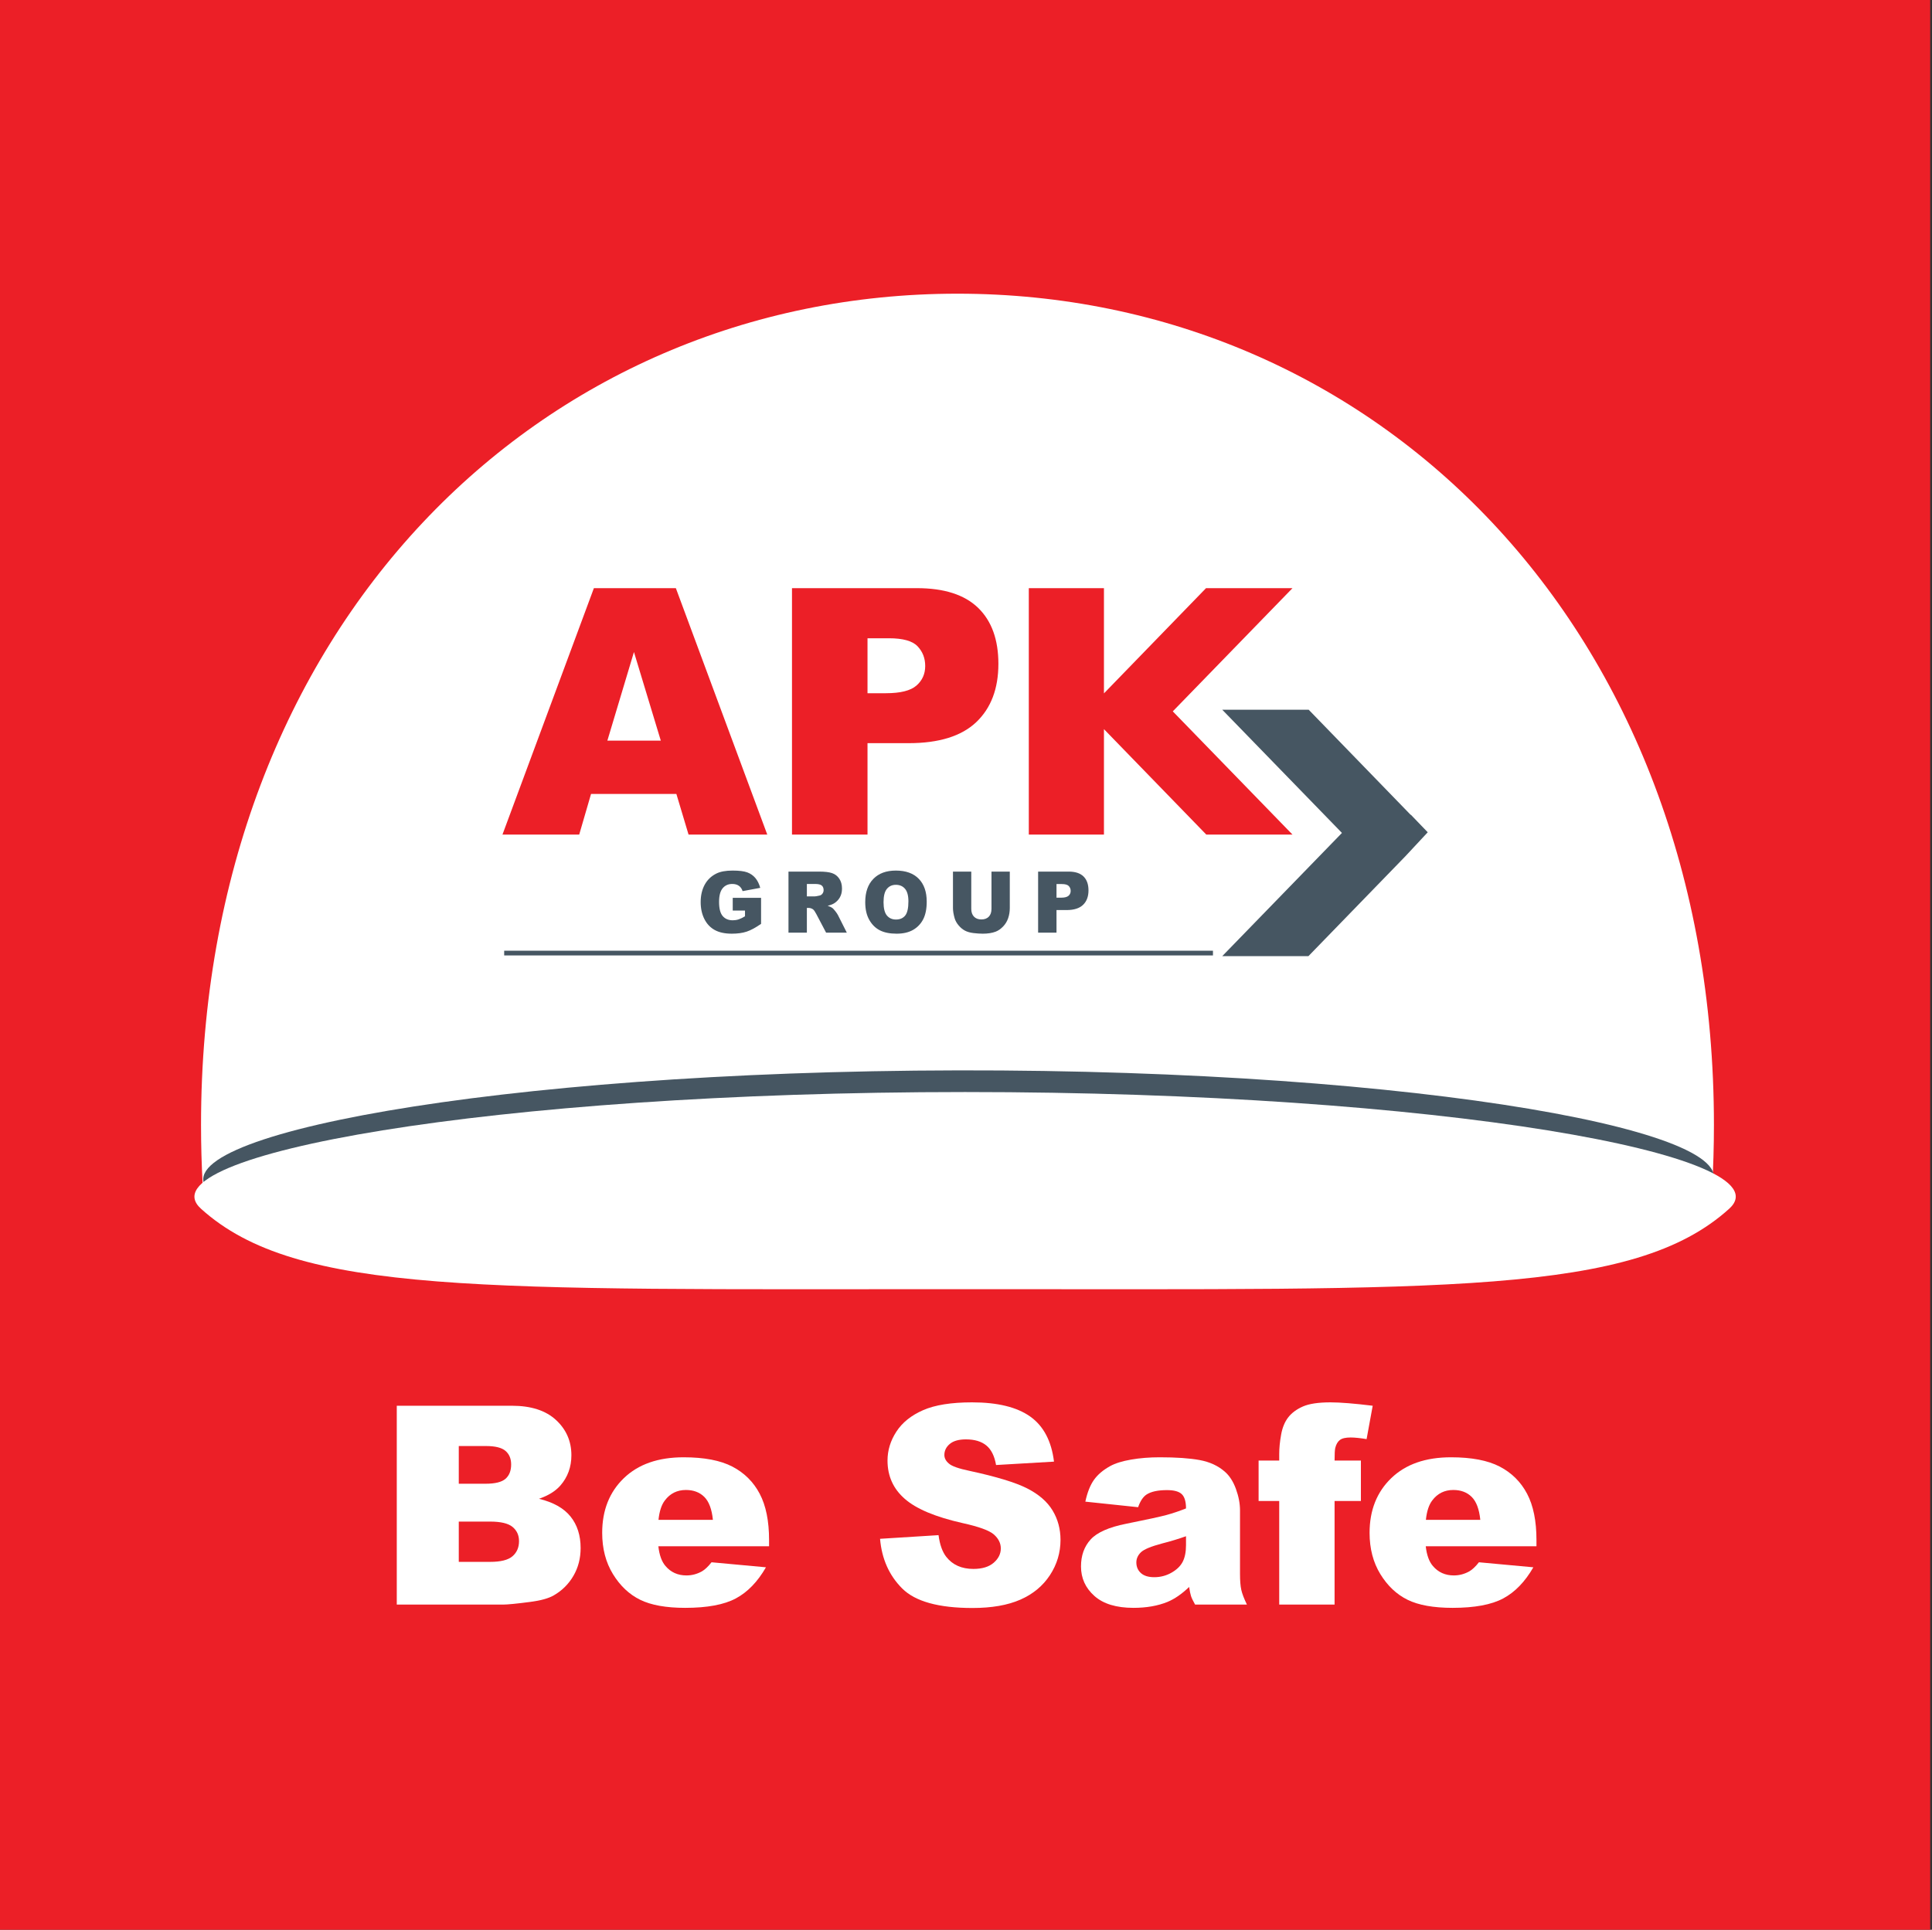 <?xml version="1.0" encoding="UTF-8" standalone="no"?>
<!DOCTYPE svg PUBLIC "-//W3C//DTD SVG 1.1//EN" "http://www.w3.org/Graphics/SVG/1.1/DTD/svg11.dtd">
<svg width="100%" height="100%" viewBox="0 0 4271 4267" version="1.1" xmlns="http://www.w3.org/2000/svg" xmlns:xlink="http://www.w3.org/1999/xlink" xml:space="preserve" xmlns:serif="http://www.serif.com/" style="fill-rule:evenodd;clip-rule:evenodd;stroke-linejoin:round;stroke-miterlimit:2;">
    <rect x="0" y="0" width="4271" height="4267" fill="#333333" stroke="none"/>
    <g transform="matrix(4.167,0,0,4.167,0,0)">
        <rect x="0" y="0" width="1024" height="1024" style="fill:rgb(236,31,39);"/>
        <path d="M909.267,596.94C909.267,332.945 729.621,155.841 507.951,155.841C286.318,155.841 106.649,332.945 106.649,596.94C106.649,607.523 106.942,618.03 107.521,628.43C186.074,604.941 334.165,589.129 503.893,589.129C679.292,589.129 831.583,606.016 907.908,630.818L908.276,630.818C908.928,619.637 909.267,608.323 909.267,596.94Z" style="fill:white;fill-rule:nonzero;"/>
        <rect x="267.477" y="504.487" width="376.018" height="2.506" style="fill:rgb(70,86,98);fill-rule:nonzero;"/>
        <path d="M350.561,393L336.323,345.988L322.223,393L350.561,393ZM358.825,421.289L313.561,421.289L307.278,442.866L266.564,442.866L315.065,312.101L358.555,312.101L407.047,442.866L365.288,442.866L358.825,421.289Z" style="fill:rgb(236,31,39);fill-rule:nonzero;"/>
        <path d="M460.229,367.851L469.994,367.851C477.667,367.851 483.074,366.508 486.19,363.789C489.295,361.085 490.838,357.615 490.838,353.403C490.838,349.291 489.497,345.811 486.795,342.957C484.097,340.102 479.021,338.688 471.577,338.688L460.229,338.688L460.229,367.851ZM420.16,312.101L486.444,312.101C500.884,312.101 511.699,315.573 518.893,322.53C526.074,329.495 529.663,339.398 529.663,352.244C529.663,365.434 525.747,375.758 517.922,383.199C510.081,390.644 498.123,394.355 482.05,394.355L460.229,394.355L460.229,442.866L420.16,442.866L420.16,312.101Z" style="fill:rgb(236,31,39);fill-rule:nonzero;"/>
        <path d="M685.688,442.866L622.182,377.48L685.688,312.101L639.821,312.101L585.665,367.934L585.665,312.101L545.799,312.101L545.799,442.866L585.665,442.866L585.665,386.916L639.963,442.866L685.688,442.866Z" style="fill:rgb(236,31,39);fill-rule:nonzero;"/>
        <path d="M648.428,376.616L694.29,376.616L748.438,432.444L748.438,432.289L757.437,441.641L745.631,454.313L694.146,507.364L648.428,507.364L711.924,441.986L648.428,376.616Z" style="fill:rgb(70,86,98);fill-rule:nonzero;"/>
        <path d="M388.729,483.187L388.729,476.441L403.762,476.441L403.762,490.228C400.883,492.245 398.34,493.623 396.135,494.357C393.925,495.092 391.302,495.452 388.27,495.452C384.531,495.452 381.486,494.79 379.136,493.479C376.78,492.177 374.956,490.228 373.659,487.63C372.367,485.039 371.719,482.065 371.719,478.707C371.719,475.168 372.431,472.096 373.843,469.479C375.258,466.87 377.329,464.885 380.063,463.53C382.194,462.48 385.066,461.962 388.669,461.962C392.147,461.962 394.746,462.285 396.47,462.931C398.194,463.58 399.625,464.588 400.762,465.952C401.896,467.314 402.75,469.042 403.321,471.131L393.963,472.867C393.571,471.641 392.923,470.694 391.998,470.047C391.076,469.394 389.904,469.064 388.47,469.064C386.342,469.064 384.645,469.826 383.377,471.35C382.111,472.875 381.477,475.289 381.477,478.586C381.477,482.088 382.119,484.588 383.398,486.09C384.67,487.591 386.459,488.343 388.746,488.343C389.828,488.343 390.86,488.187 391.851,487.862C392.833,487.54 393.963,486.985 395.235,486.22L395.235,483.187L388.729,483.187Z" style="fill:rgb(70,86,98);fill-rule:nonzero;"/>
        <path d="M428.058,475.672L432.169,475.672C432.614,475.672 433.472,475.521 434.751,475.228C435.392,475.101 435.923,474.761 436.325,474.21C436.733,473.658 436.938,473.038 436.938,472.322C436.938,471.276 436.616,470.469 435.972,469.912C435.332,469.348 434.118,469.064 432.338,469.064L428.058,469.064L428.058,475.672ZM418.303,494.908L418.303,462.503L434.502,462.503C437.512,462.503 439.812,462.766 441.394,463.303C442.982,463.828 444.266,464.821 445.242,466.251C446.216,467.691 446.693,469.445 446.693,471.512C446.693,473.309 446.326,474.869 445.573,476.169C444.834,477.478 443.811,478.538 442.503,479.355C441.671,479.871 440.527,480.296 439.085,480.633C440.241,481.038 441.085,481.433 441.611,481.828C441.965,482.088 442.485,482.668 443.166,483.533C443.841,484.403 444.297,485.072 444.522,485.543L449.247,494.908L438.261,494.908L433.065,485.032C432.403,483.745 431.822,482.915 431.306,482.524C430.603,482.034 429.801,481.779 428.917,481.779L428.058,481.779L428.058,494.908L418.303,494.908Z" style="fill:rgb(70,86,98);fill-rule:nonzero;"/>
        <path d="M468.733,478.749C468.733,482.016 469.329,484.369 470.51,485.795C471.701,487.224 473.309,487.939 475.341,487.939C477.432,487.939 479.057,487.237 480.203,485.846C481.351,484.44 481.927,481.932 481.927,478.307C481.927,475.258 481.323,473.038 480.129,471.628C478.922,470.22 477.311,469.52 475.255,469.52C473.293,469.52 471.708,470.236 470.526,471.661C469.329,473.081 468.733,475.454 468.733,478.749ZM459.021,478.73C459.021,473.438 460.455,469.317 463.319,466.381C466.181,463.428 470.164,461.962 475.278,461.962C480.519,461.962 484.555,463.406 487.385,466.297C490.225,469.189 491.64,473.255 491.64,478.465C491.64,482.25 491.022,485.348 489.788,487.772C488.545,490.193 486.75,492.08 484.419,493.431C482.069,494.779 479.156,495.452 475.662,495.452C472.115,495.452 469.17,494.874 466.853,493.707C464.524,492.54 462.634,490.702 461.196,488.179C459.75,485.669 459.021,482.516 459.021,478.73Z" style="fill:rgb(70,86,98);fill-rule:nonzero;"/>
        <path d="M525.999,462.503L535.712,462.503L535.712,481.809C535.712,483.714 535.425,485.526 534.846,487.224C534.266,488.925 533.354,490.412 532.112,491.688C530.878,492.96 529.582,493.849 528.227,494.374C526.335,495.092 524.067,495.452 521.419,495.452C519.891,495.452 518.222,495.341 516.414,495.119C514.598,494.901 513.085,494.462 511.873,493.808C510.652,493.149 509.538,492.223 508.537,491.019C507.524,489.81 506.835,488.563 506.459,487.284C505.863,485.223 505.563,483.397 505.563,481.809L505.563,462.503L515.276,462.503L515.276,482.265C515.276,484.031 515.75,485.417 516.698,486.401C517.648,487.397 518.969,487.894 520.651,487.894C522.317,487.894 523.625,487.405 524.583,486.421C525.524,485.45 525.999,484.061 525.999,482.265L525.999,462.503Z" style="fill:rgb(70,86,98);fill-rule:nonzero;"/>
        <path d="M504.628,675.663C257.726,676.084 161.105,679.588 111.233,632.396C80.439,603.223 261.523,568.403 508.436,567.983C755.355,567.563 936.551,601.765 905.845,631.043C856.148,678.403 759.512,675.229 512.612,675.649L504.628,675.663Z" style="fill:rgb(70,86,98);fill-rule:nonzero;"/>
        <path d="M560.493,476.35L562.892,476.35C564.777,476.35 566.101,476.012 566.872,475.342C567.631,474.671 568.011,473.813 568.011,472.758C568.011,471.743 567.68,470.883 567.014,470.176C566.359,469.468 565.108,469.114 563.279,469.114L560.493,469.114L560.493,476.35ZM550.738,462.503L566.909,462.503C570.439,462.503 573.074,463.361 574.831,465.087C576.583,466.816 577.461,469.28 577.461,472.465C577.461,475.74 576.5,478.307 574.588,480.145C572.675,481.997 569.754,482.915 565.827,482.915L560.493,482.915L560.493,494.908L550.738,494.908L550.738,462.503Z" style="fill:rgb(70,86,98);fill-rule:nonzero;"/>
        <path d="M507.931,684.085C256.014,684.085 157.426,687.333 106.624,641.402C75.253,613.008 260.075,579.481 512.002,579.481C763.938,579.481 948.754,613.008 917.375,641.402C866.586,687.333 767.992,684.085 516.078,684.085L507.931,684.085Z" style="fill:white;fill-rule:nonzero;"/>
        <path d="M243.39,828.792L260.018,828.792C265.632,828.792 269.591,827.797 271.894,825.807C274.197,823.815 275.349,821.139 275.349,817.78C275.349,814.661 274.208,812.155 271.93,810.258C269.65,808.363 265.656,807.414 259.945,807.414L243.39,807.414L243.39,828.792ZM243.39,787.332L257.57,787.332C262.656,787.332 266.196,786.458 268.187,784.706C270.178,782.955 271.174,780.423 271.174,777.112C271.174,774.042 270.178,771.643 268.187,769.915C266.196,768.186 262.729,767.323 257.786,767.323L243.39,767.323L243.39,787.332ZM210.496,745.945L271.535,745.945C281.707,745.945 289.517,748.465 294.963,753.502C300.409,758.541 303.133,764.779 303.133,772.217C303.133,778.456 301.189,783.807 297.303,788.27C294.711,791.244 290.92,793.595 285.93,795.322C293.512,797.146 299.09,800.277 302.665,804.716C306.239,809.155 308.028,814.733 308.028,821.451C308.028,826.922 306.755,831.842 304.212,836.206C301.668,840.574 298.19,844.029 293.775,846.572C291.041,848.156 286.913,849.307 281.395,850.026C274.053,850.987 269.182,851.466 266.784,851.466L210.496,851.466L210.496,745.945Z" style="fill:white;fill-rule:nonzero;"/>
        <path d="M378.207,806.479C377.631,800.817 376.107,796.763 373.637,794.314C371.165,791.867 367.914,790.644 363.884,790.644C359.229,790.644 355.509,792.491 352.727,796.186C350.951,798.49 349.823,801.922 349.344,806.479L378.207,806.479ZM408.006,820.516L349.271,820.516C349.799,825.219 351.071,828.721 353.087,831.024C355.917,834.335 359.612,835.991 364.171,835.991C367.05,835.991 369.786,835.271 372.377,833.831C373.96,832.921 375.663,831.313 377.487,829.008L406.351,831.672C401.936,839.35 396.609,844.856 390.372,848.191C384.133,851.525 375.184,853.193 363.523,853.193C353.398,853.193 345.432,851.766 339.626,848.911C333.82,846.057 329.009,841.521 325.195,835.307C321.379,829.094 319.472,821.787 319.472,813.39C319.472,801.441 323.298,791.772 330.953,784.382C338.606,776.993 349.175,773.297 362.66,773.297C373.601,773.297 382.238,774.952 388.572,778.264C394.907,781.575 399.729,786.375 403.04,792.659C406.351,798.947 408.006,807.128 408.006,817.204L408.006,820.516Z" style="fill:white;fill-rule:nonzero;"/>
        <path d="M466.885,816.556L497.908,814.613C498.58,819.651 499.947,823.491 502.011,826.129C505.369,830.401 510.168,832.535 516.406,832.535C521.06,832.535 524.648,831.445 527.168,829.261C529.686,827.078 530.947,824.547 530.947,821.667C530.947,818.932 529.747,816.485 527.347,814.325C524.948,812.165 519.38,810.127 510.648,808.206C496.348,804.992 486.151,800.721 480.057,795.395C473.914,790.068 470.844,783.279 470.844,775.024C470.844,769.603 472.416,764.479 475.559,759.657C478.701,754.834 483.428,751.044 489.738,748.285C496.048,745.524 504.697,744.146 515.687,744.146C529.17,744.146 539.451,746.653 546.53,751.668C553.607,756.683 557.818,764.659 559.163,775.6L528.427,777.4C527.612,772.65 525.896,769.193 523.281,767.035C520.664,764.876 517.055,763.796 512.448,763.796C508.657,763.796 505.801,764.6 503.883,766.208C501.963,767.815 501.003,769.77 501.003,772.074C501.003,773.754 501.795,775.266 503.379,776.607C504.914,778 508.561,779.297 514.32,780.495C528.572,783.567 538.78,786.674 544.946,789.815C551.111,792.96 555.6,796.859 558.407,801.514C561.212,806.167 562.617,811.374 562.617,817.132C562.617,823.899 560.746,830.138 557.004,835.847C553.26,841.558 548.029,845.889 541.311,848.839C534.592,851.79 526.124,853.266 515.904,853.266C497.956,853.266 485.528,849.811 478.618,842.901C471.708,835.991 467.796,827.209 466.885,816.556Z" style="fill:white;fill-rule:nonzero;"/>
        <path d="M629.199,815.188C625.167,816.628 620.967,817.9 616.602,819.004C610.651,820.587 606.884,822.146 605.3,823.683C603.668,825.267 602.853,827.064 602.853,829.08C602.853,831.385 603.657,833.268 605.264,834.731C606.872,836.195 609.235,836.927 612.355,836.927C615.618,836.927 618.653,836.135 621.459,834.551C624.267,832.968 626.258,831.037 627.435,828.756C628.609,826.478 629.199,823.516 629.199,819.868L629.199,815.188ZM603.79,799.785L575.79,796.834C576.844,791.939 578.368,788.088 580.36,785.281C582.35,782.475 585.218,780.039 588.961,777.976C591.648,776.489 595.342,775.337 600.046,774.521C604.749,773.705 609.835,773.297 615.305,773.297C624.087,773.297 631.142,773.79 636.467,774.772C641.794,775.757 646.233,777.809 649.785,780.927C652.279,783.086 654.246,786.146 655.686,790.104C657.125,794.063 657.845,797.842 657.845,801.441L657.845,835.198C657.845,838.799 658.073,841.617 658.529,843.657C658.986,845.697 659.98,848.299 661.516,851.466L634.019,851.466C632.916,849.499 632.196,848 631.861,846.967C631.525,845.937 631.188,844.316 630.854,842.109C627.014,845.806 623.199,848.442 619.409,850.026C614.227,852.139 608.203,853.193 601.342,853.193C592.224,853.193 585.302,851.083 580.576,846.859C575.849,842.638 573.487,837.431 573.487,831.24C573.487,825.435 575.189,820.659 578.596,816.916C582.003,813.173 588.29,810.392 597.456,808.566C608.442,806.36 615.568,804.813 618.832,803.925C622.096,803.037 625.55,801.873 629.199,800.434C629.199,796.834 628.453,794.314 626.966,792.875C625.478,791.436 622.863,790.715 619.12,790.715C614.322,790.715 610.723,791.483 608.324,793.02C606.453,794.22 604.941,796.475 603.79,799.785Z" style="fill:white;fill-rule:nonzero;"/>
        <path d="M708.015,775.024L721.979,775.024L721.979,796.475L708.015,796.475L708.015,851.466L678.647,851.466L678.647,796.475L667.707,796.475L667.707,775.024L678.647,775.024L678.647,771.57C678.647,768.45 678.982,765.02 679.656,761.276C680.327,757.533 681.586,754.474 683.434,752.099C685.281,749.725 687.872,747.806 691.208,746.341C694.542,744.877 699.424,744.146 705.856,744.146C710.99,744.146 718.452,744.746 728.242,745.945L725.002,763.651C721.499,763.076 718.668,762.788 716.508,762.788C713.87,762.788 711.973,763.232 710.823,764.12C709.669,765.008 708.853,766.412 708.375,768.331C708.134,769.387 708.015,771.617 708.015,775.024Z" style="fill:white;fill-rule:nonzero;"/>
        <path d="M785.321,806.479C784.745,800.817 783.22,796.763 780.75,794.314C778.277,791.867 775.027,790.644 770.997,790.644C766.341,790.644 762.622,792.491 759.839,796.186C758.064,798.49 756.936,801.922 756.457,806.479L785.321,806.479ZM815.12,820.516L756.384,820.516C756.912,825.219 758.184,828.721 760.2,831.024C763.031,834.335 766.724,835.991 771.284,835.991C774.164,835.991 776.899,835.271 779.49,833.831C781.074,832.921 782.776,831.313 784.599,829.008L813.464,831.672C809.048,839.35 803.721,844.856 797.485,848.191C791.247,851.525 782.297,853.193 770.636,853.193C760.511,853.193 752.545,851.766 746.741,848.911C740.933,846.057 736.122,841.521 732.307,835.307C728.494,829.094 726.585,821.787 726.585,813.39C726.585,801.441 730.412,791.772 738.066,784.382C745.719,776.993 756.289,773.297 769.772,773.297C780.714,773.297 789.351,774.952 795.685,778.264C802.02,781.575 806.841,786.375 810.153,792.659C813.464,798.947 815.12,807.128 815.12,817.204L815.12,820.516Z" style="fill:white;fill-rule:nonzero;"/>
    </g>
</svg>
